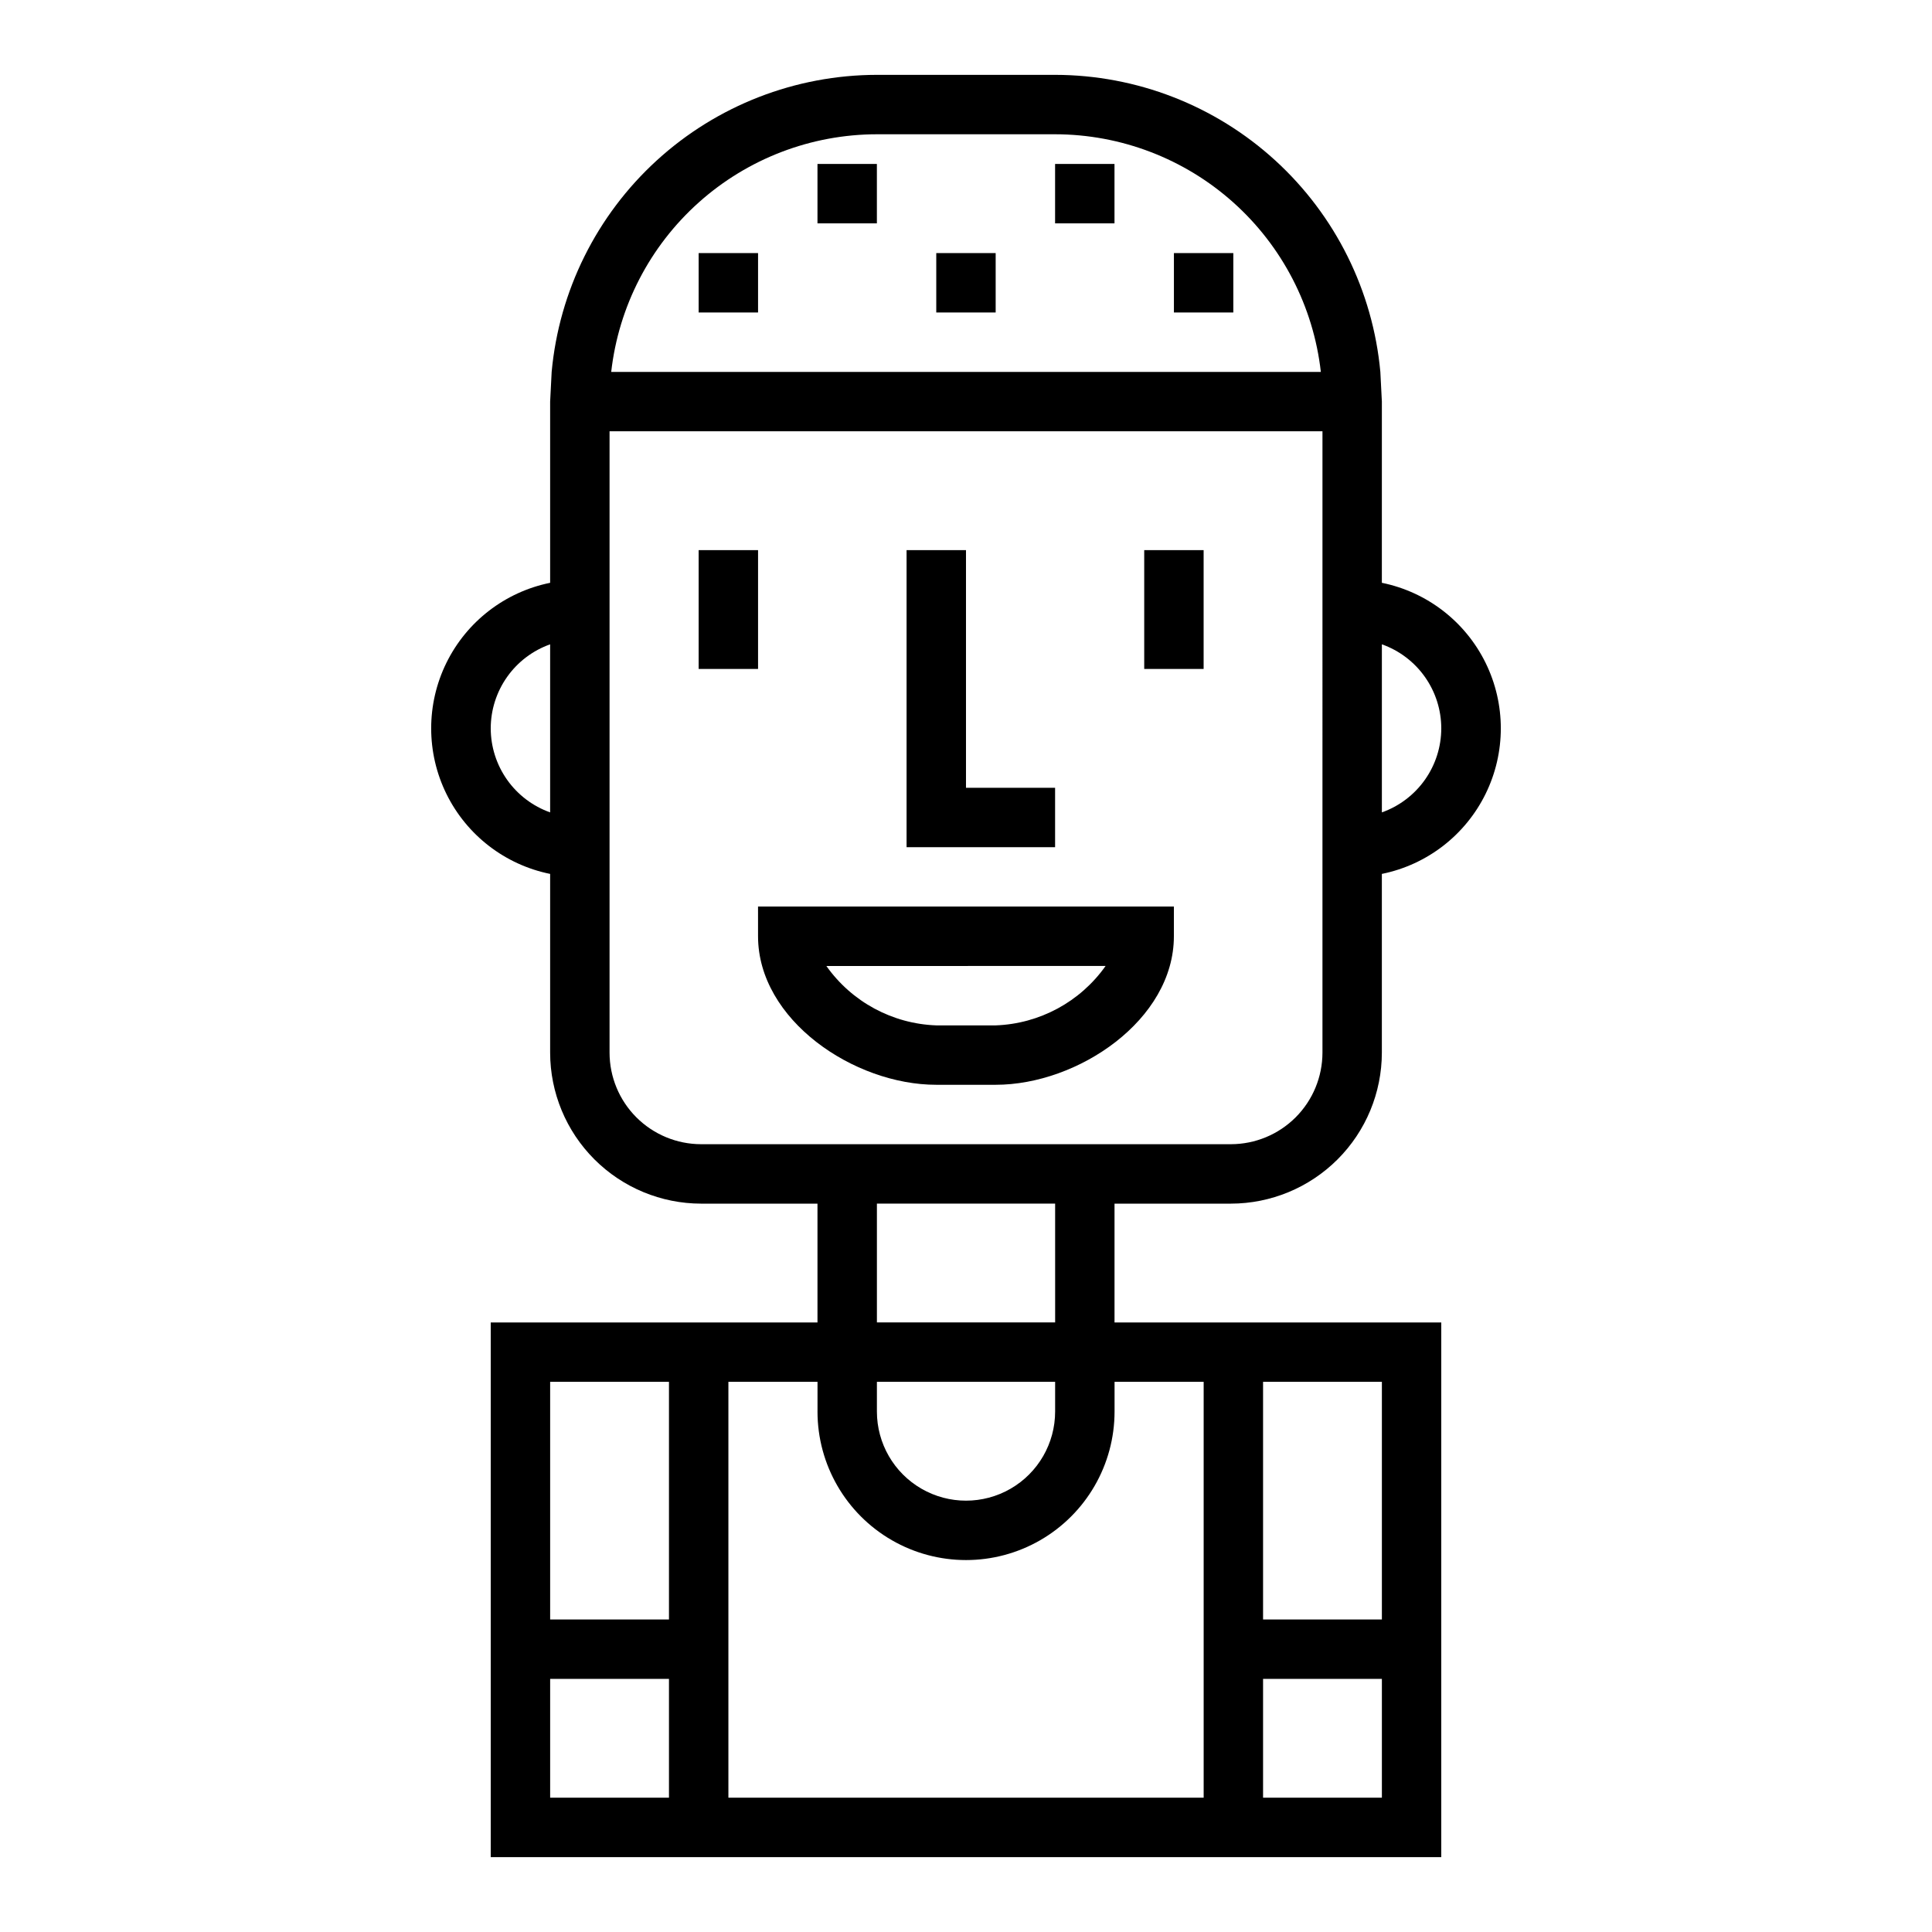 <?xml version="1.0" encoding="UTF-8"?>
<!-- The Best Svg Icon site in the world: iconSvg.co, Visit us! https://iconsvg.co -->
<svg fill="#000000" width="800px" height="800px" version="1.1" viewBox="144 144 512 512" xmlns="http://www.w3.org/2000/svg">
 <g>
  <path d="m423.61 352.77h-23.613v-62.977h-15.746v78.723h39.359z"/>
  <path d="m344.89 392.12c0 22.168 25.395 39.359 47.23 39.359h15.742c21.836 0 47.23-17.191 47.23-39.359l0.004-7.871h-110.21zm92.102 7.871v0.004c-6.719 9.504-17.492 15.324-29.125 15.742h-15.746c-11.633-0.418-22.402-6.238-29.125-15.742z"/>
  <path d="m329.15 289.79h15.742v31.488h-15.742z"/>
  <path d="m447.23 289.79h15.742v31.488h-15.742z"/>
  <path d="m510.21 250.43-0.402-7.871c-1.98-21.5-11.914-41.484-27.855-56.047-15.941-14.559-36.746-22.645-58.336-22.676h-47.23c-21.59 0.031-42.395 8.117-58.336 22.676-15.941 14.562-25.875 34.547-27.855 56.047l-0.402 7.871v48.02c-11.953 2.43-22.109 10.262-27.492 21.211-5.379 10.949-5.379 23.773 0 34.723 5.383 10.949 15.539 18.785 27.492 21.211v47.375c0.012 10.609 4.234 20.777 11.734 28.277 7.504 7.5 17.672 11.719 28.281 11.73h30.832v31.488l-86.59-0.004v141.7h251.9v-141.7h-86.59v-31.484h30.836-0.004c10.609-0.012 20.781-4.231 28.285-11.734 7.5-7.5 11.719-17.672 11.73-28.281v-47.367c11.957-2.426 22.109-10.262 27.492-21.211 5.379-10.949 5.379-23.773 0-34.723-5.383-10.949-15.535-18.781-27.492-21.211zm-133.82-70.848h47.23c17.422 0.02 34.227 6.449 47.215 18.066 12.984 11.613 21.242 27.598 23.203 44.91h-188.06c1.957-17.312 10.215-33.297 23.203-44.91 12.984-11.617 29.789-18.047 47.211-18.066zm-102.34 157.44c0.004-4.883 1.523-9.645 4.34-13.633 2.82-3.988 6.801-7.004 11.402-8.637v44.539c-4.602-1.637-8.582-4.652-11.402-8.641-2.816-3.984-4.336-8.746-4.34-13.629zm102.34 173.18h47.23v7.871c0 8.438-4.5 16.234-11.809 20.453-7.305 4.219-16.309 4.219-23.613 0-7.309-4.219-11.809-12.016-11.809-20.453zm-86.594 0h31.488v62.977h-31.488zm31.488 110.21h-31.488v-31.488h31.488zm188.93 0h-31.488v-31.488h31.488zm-31.488-110.21h31.488v62.977h-31.488zm-15.742 0v110.21h-125.95v-110.21h23.617v7.871h-0.004c0 14.062 7.504 27.055 19.684 34.086 12.176 7.031 27.18 7.031 39.359 0 12.176-7.031 19.68-20.023 19.68-34.086v-7.871zm-39.359-15.742-47.234-0.004v-31.484h47.23zm102.33-157.44c-0.004 4.883-1.52 9.645-4.34 13.629-2.816 3.988-6.801 7.004-11.402 8.641v-44.539c4.602 1.633 8.586 4.648 11.402 8.637 2.82 3.988 4.336 8.75 4.34 13.633zm-31.488 85.938c-0.004 6.434-2.562 12.605-7.113 17.156-4.551 4.547-10.719 7.106-17.156 7.113h-140.39c-6.438-0.008-12.605-2.566-17.156-7.113-4.551-4.551-7.109-10.723-7.113-17.156v-164.66h188.93z"/>
  <path d="m329.15 211.07h15.742v15.742h-15.742z"/>
  <path d="m360.64 187.45h15.742v15.742h-15.742z"/>
  <path d="m392.12 211.07h15.742v15.742h-15.742z"/>
  <path d="m423.61 187.45h15.742v15.742h-15.742z"/>
  <path d="m455.1 211.07h15.742v15.742h-15.742z"/>
 </g>
</svg>